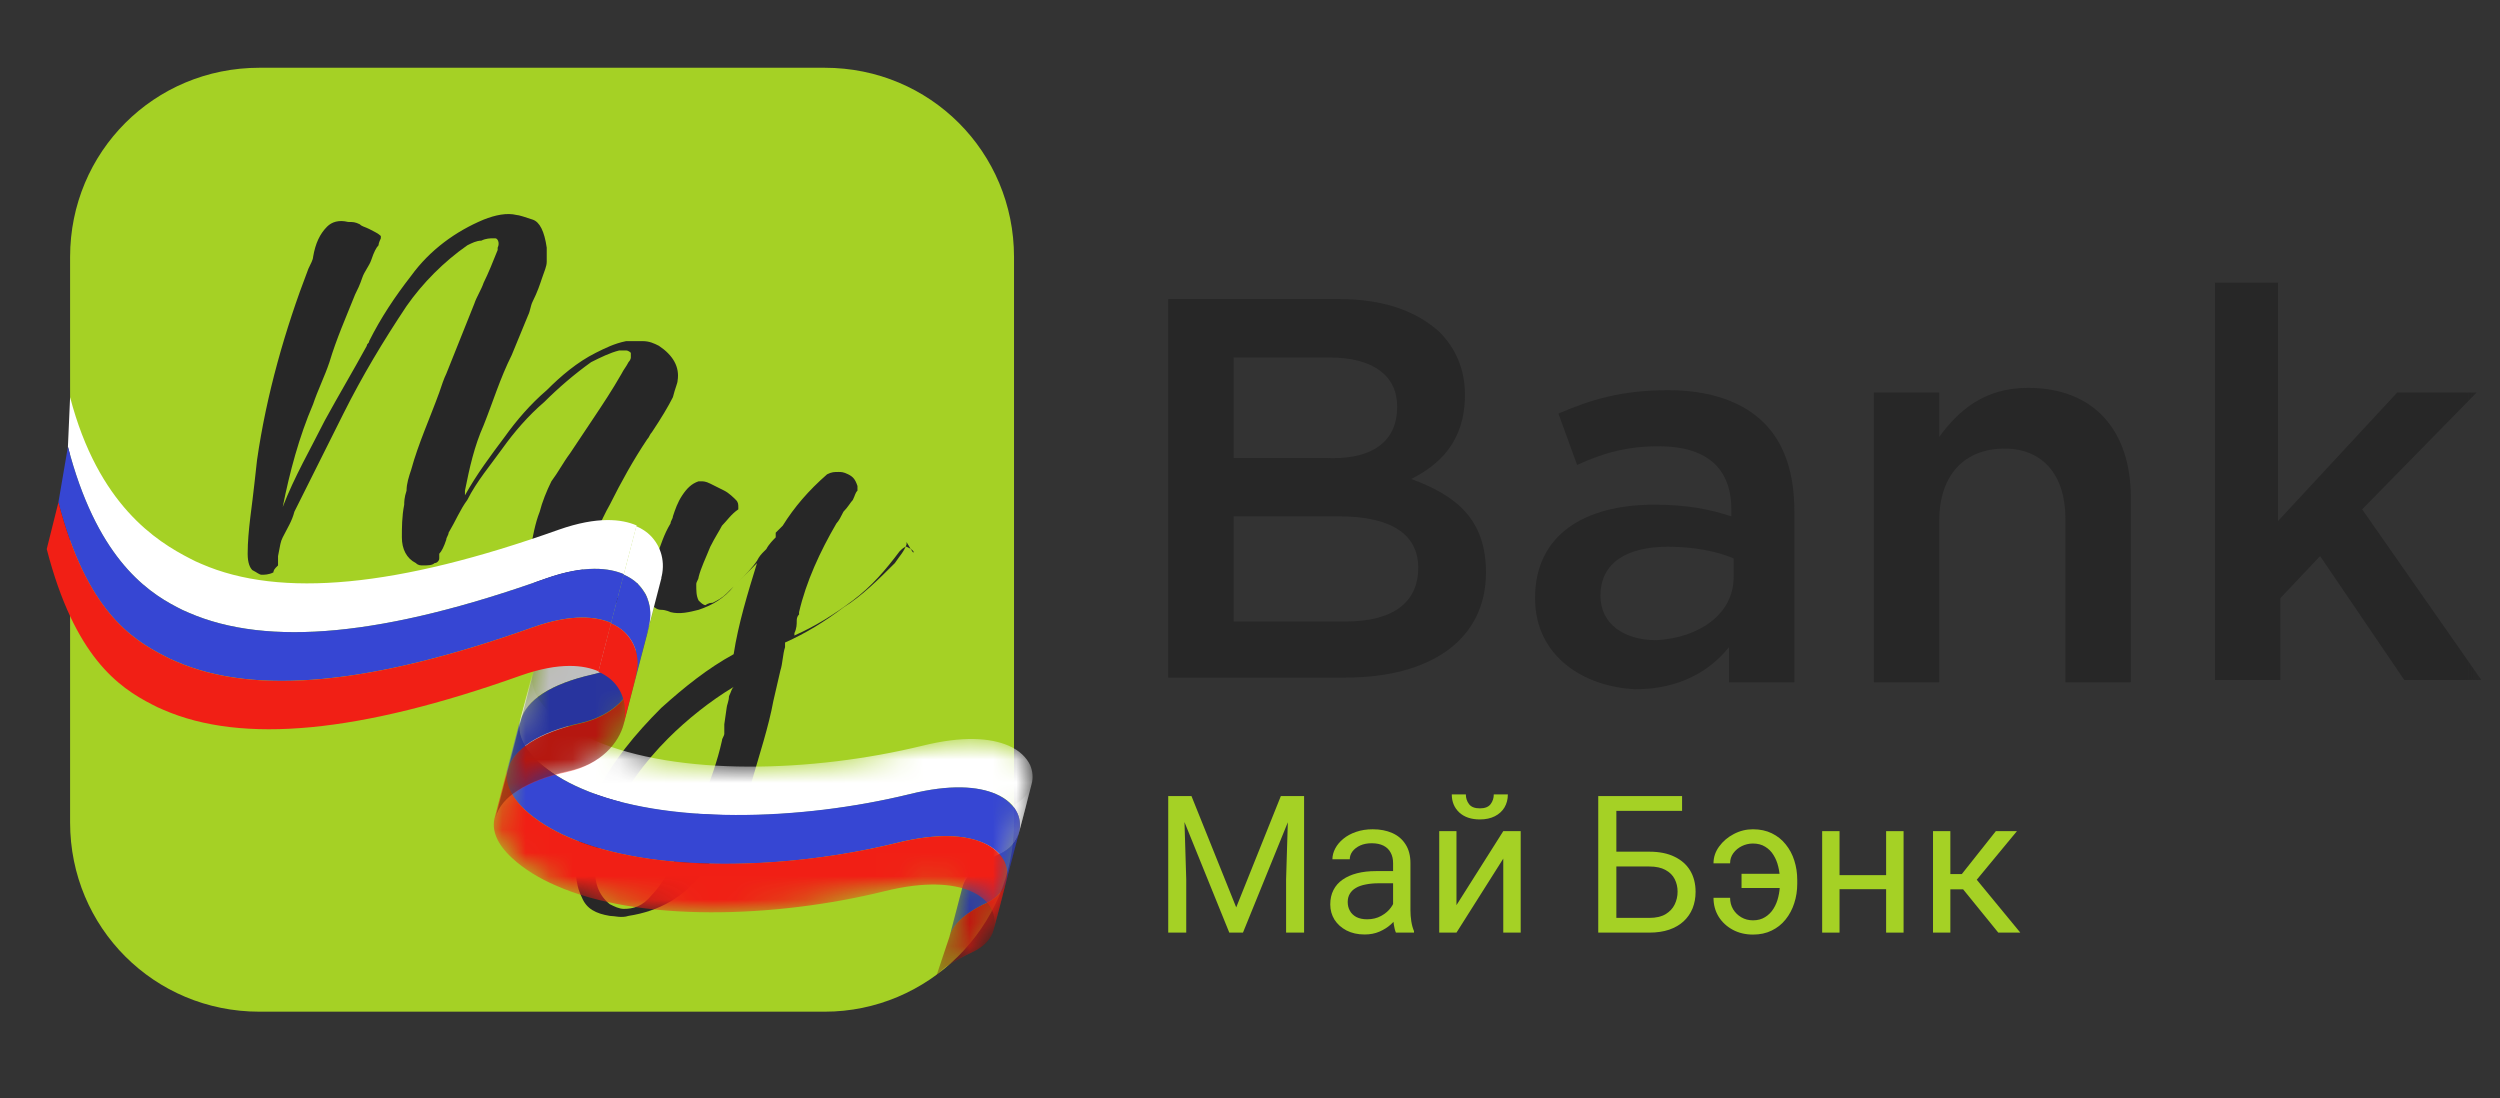 <svg width="107" height="47" viewBox="0 0 107 47" fill="none" xmlns="http://www.w3.org/2000/svg">
<rect x="0" y="0" width="107" height="47" fill="#333333" stroke="none"/>
<g clip-path="url(#clip0_711_17930)">
<mask id="mask0_711_17930" style="mask-type:luminance" maskUnits="userSpaceOnUse" x="0" y="0" width="107" height="47">
<path d="M106.8 0H0V46.2H106.8V0Z" fill="white"/>
</mask>
<g mask="url(#mask0_711_17930)">
<path d="M35.3 43.3H11.1C6.6 43.3 3 39.7 3 35.2V11C3 6.5 6.6 2.9 11.1 2.9H35.3C39.8 2.9 43.4 6.5 43.4 11V35.2C43.4 39.7 39.7 43.3 35.3 43.3Z" fill="#A5D125"/>
<path d="M39.1 23.6C39 23.5 39 23.5 38.8 23.4C38.7 23.4 38.6 23.5 38.5 23.6C37.9 24.4 37.3 25.1 36.5 25.7C35.7 26.3 34.9 26.8 34 27.2V27.1C34.1 26.9 34.1 26.7 34.1 26.6C34.1 26.5 34.1 26.4 34.2 26.3C34.2 26.3 34.2 26.3 34.2 26.2C34.5 24.9 35.1 23.6 35.8 22.4C35.9 22.3 36 22.1 36.1 21.9C36.3 21.7 36.4 21.5 36.5 21.4C36.6 21.2 36.6 21.1 36.7 21C36.7 20.9 36.7 20.9 36.7 20.8C36.6 20.5 36.5 20.4 36.3 20.3C36.1 20.2 36 20.2 35.9 20.2C35.7 20.2 35.6 20.2 35.4 20.3C34.6 21 34 21.7 33.5 22.5C33.4 22.6 33.3 22.7 33.2 22.8V23C33.1 23.1 32.9 23.3 32.8 23.5L32.7 23.6C32.6 23.7 32.5 23.8 32.4 24C32.2 24.3 31.9 24.6 31.6 24.9C31.5 25 31.3 25.2 31.1 25.4C30.9 25.6 30.7 25.7 30.5 25.8C30.3 25.8 30.2 25.9 30.2 25.9C30.1 25.9 30 25.8 29.9 25.7C29.8 25.5 29.8 25.3 29.8 25C29.8 24.9 29.9 24.8 29.9 24.7C30 24.3 30.2 23.9 30.4 23.4C30.6 23 30.8 22.7 30.9 22.5C31.1 22.3 31.3 22 31.6 21.8C31.6 21.8 31.6 21.8 31.6 21.7C31.6 21.6 31.6 21.5 31.5 21.4C31.4 21.3 31.2 21.1 31 21C30.8 20.9 30.6 20.8 30.4 20.7C30.2 20.6 30.1 20.6 30 20.6H29.9C29.6 20.7 29.4 20.9 29.2 21.2C29 21.5 28.9 21.8 28.8 22.1C28.8 22.2 28.7 22.3 28.7 22.4C28.4 22.9 28.3 23.3 28.1 23.8C28.1 23.9 28.1 24 28 24C27.8 24.3 27.6 24.6 27.4 24.9C26.8 25.7 26 26.1 25.2 26.1C24.9 26.1 24.8 25.9 24.8 25.7C24.8 25.5 24.8 25.4 24.8 25.2V25C24.9 24.7 24.9 24.5 25 24.2C25 24.1 25.1 24 25.1 23.9C25.4 23.1 25.7 22.3 26.1 21.6C26.6 20.6 27.1 19.7 27.7 18.8C27.8 18.7 27.8 18.6 27.9 18.5C28.3 17.9 28.6 17.4 28.8 17C28.9 16.6 29 16.4 29 16.3C29.1 15.7 28.8 15.2 28.2 14.8C28 14.7 27.8 14.6 27.5 14.6C27.3 14.6 27 14.6 26.8 14.6C26.3 14.7 25.9 14.9 25.5 15.1C24.7 15.5 24 16.1 23.4 16.7C22.7 17.3 22.1 18 21.6 18.7C21 19.5 20.4 20.3 19.9 21.2V21C20.1 20 20.3 19.1 20.7 18.2C21.1 17.2 21.4 16.2 21.9 15.2L22.6 13.5C22.7 13.3 22.7 13.1 22.8 12.9C23 12.5 23.1 12.2 23.2 11.9C23.3 11.6 23.4 11.4 23.4 11.2C23.4 11 23.4 10.8 23.4 10.6C23.3 9.9 23.1 9.5 22.8 9.4C22.5 9.3 22.2 9.2 22.1 9.2C21.7 9.1 21.2 9.2 20.7 9.4C19.5 9.9 18.4 10.7 17.6 11.8C16.9 12.7 16.3 13.6 15.8 14.6C15.8 14.7 15.7 14.7 15.7 14.8C15.1 15.9 14.5 16.9 13.9 18C13.3 19.2 12.6 20.4 12.1 21.7C12.4 20.2 12.8 18.7 13.4 17.3C13.6 16.7 13.9 16.1 14.1 15.5C14.4 14.5 14.8 13.6 15.2 12.6C15.3 12.4 15.4 12.2 15.5 11.9C15.6 11.6 15.8 11.4 15.9 11.1C16 10.8 16.1 10.6 16.2 10.5C16.2 10.4 16.3 10.2 16.3 10.2C16.3 10.1 16.3 10.1 16.3 10.1C16.2 10 16 9.9 15.8 9.8C15.6 9.7 15.5 9.7 15.4 9.6C15.2 9.5 15.1 9.5 14.9 9.5C14.5 9.4 14.2 9.5 14 9.7C13.7 10 13.5 10.4 13.4 11C13.4 11.1 13.3 11.3 13.2 11.5C12.2 14.1 11.4 16.9 11 19.7L10.9 20.6C10.8 21.6 10.6 22.7 10.6 23.7C10.6 24.1 10.7 24.3 10.8 24.4C11 24.5 11.1 24.6 11.2 24.6C11.3 24.6 11.5 24.6 11.7 24.5C11.7 24.5 11.7 24.4 11.8 24.3L11.9 24.2V24.1V24V23.9C11.9 23.9 11.9 23.9 11.9 23.8C12 23.3 12 23.2 12.1 23C12.3 22.6 12.5 22.3 12.6 21.9C13.1 20.9 13.6 19.9 14.1 18.9C14.3 18.5 14.5 18.1 14.7 17.7C15.5 16.1 16.4 14.6 17.4 13.1C18.1 12.1 19 11.2 20 10.5C20.2 10.4 20.4 10.3 20.6 10.3C20.8 10.2 21 10.2 21.1 10.2H21.2C21.3 10.2 21.4 10.4 21.3 10.6V10.7C21.1 11.2 20.9 11.7 20.7 12.1C20.6 12.4 20.4 12.7 20.3 13C19.9 14 19.5 15 19.1 16C19 16.2 18.9 16.5 18.8 16.8C18.4 17.9 17.9 19 17.6 20.1C17.5 20.4 17.4 20.7 17.4 21C17.3 21.3 17.3 21.5 17.3 21.6C17.2 22.1 17.2 22.6 17.2 23C17.2 23.5 17.4 23.9 17.8 24.1C17.9 24.2 18 24.2 18.1 24.2C18.3 24.2 18.5 24.2 18.6 24.1C18.7 24.1 18.8 24 18.8 23.9C18.8 23.9 18.8 23.9 18.8 23.8C18.8 23.8 18.8 23.8 18.8 23.7C18.9 23.6 19 23.4 19.1 23.1C19.1 23 19.2 22.9 19.2 22.8C19.5 22.3 19.7 21.8 20 21.4C20.4 20.6 21 19.9 21.5 19.2C22 18.5 22.6 17.8 23.3 17.2C23.9 16.6 24.6 16 25.3 15.5C25.7 15.3 26.1 15.1 26.5 15C26.6 15 26.7 15 26.8 15C26.9 15 27 15.1 27 15.1C27 15.2 27 15.2 27 15.3C27 15.3 27 15.4 26.9 15.5C26.8 15.7 26.7 15.8 26.6 16C26.2 16.7 25.8 17.3 25.4 17.9L24.8 18.8L24.4 19.4C24.1 19.8 23.9 20.2 23.6 20.6C23.4 21 23.2 21.5 23.1 21.9C22.9 22.4 22.8 23 22.7 23.5C22.6 24.4 22.8 25 23.2 25.4C23.6 25.8 24.1 26.1 24.5 26.1C24.8 26.2 25.2 26.1 25.6 26C26.1 25.8 26.6 25.5 27 25.2C27.2 25 27.4 24.9 27.5 24.7C27.5 24.9 27.6 25.2 27.6 25.4C27.8 25.8 28 26.1 28.3 26.1C28.5 26.1 28.7 26.2 28.7 26.2C29.1 26.3 29.5 26.2 29.9 26.1C30.5 25.9 31 25.6 31.4 25.1C31.7 24.8 32 24.5 32.4 24.1C32 25.4 31.6 26.7 31.4 28C30.3 28.6 29.3 29.4 28.3 30.3C27.2 31.4 26.2 32.6 25.5 34C25.2 34.6 25 35.1 24.9 35.5C24.8 36 24.7 36.2 24.7 36.3C24.6 37.1 24.6 37.8 24.9 38.4C25.1 38.9 25.5 39.1 26.1 39.2C26.3 39.2 26.6 39.3 26.9 39.2C28.2 39 29.3 38.4 30.1 37.3C30.9 36.3 31.6 35 32.1 33.7C32.5 32.3 32.9 31.1 33.1 30L33.4 28.7C33.5 28.4 33.5 28 33.6 27.7V27.5C34.5 27.1 35.3 26.6 36.1 26C36.9 25.5 37.6 24.8 38.3 24.1C38.5 23.8 38.7 23.6 38.8 23.3V23.2C39.1 23.7 39.1 23.7 39.1 23.6ZM25.2 23.4C25.3 23.4 25.3 23.4 25.2 23.4ZM31 31.4C31 31.5 30.9 31.6 30.9 31.7C30.7 32.6 30.4 33.4 30.1 34.2C30.1 34.3 30.1 34.3 30 34.4C29.8 34.9 29.5 35.6 29.1 36.4C28.7 37.2 28.3 37.9 27.9 38.3C27.5 38.8 27.1 38.9 26.7 38.9C26.5 38.9 26.3 38.8 26.1 38.7C25.6 38.3 25.4 37.7 25.5 37C25.6 36.3 25.8 35.8 26.1 35.2C26.7 33.8 27.6 32.6 28.6 31.6C29.4 30.8 30.4 30 31.4 29.4C31.3 29.5 31.3 29.6 31.2 29.8C31.2 30 31.1 30.2 31.1 30.3L31 31C31 31.2 31 31.3 31 31.4Z" fill="#272727"/>
<path d="M50 12.8H57.3C59.2 12.8 60.6 13.3 61.6 14.2C62.3 14.9 62.7 15.8 62.7 16.9C62.7 18.9 61.6 19.9 60.4 20.5C62.3 21.2 63.6 22.2 63.6 24.5C63.6 27.4 61.2 29 57.6 29H50V12.8ZM59.8 17.4C59.8 16.1 58.8 15.3 56.9 15.3H52.8V19.6H56.7C58.6 19.7 59.8 19 59.8 17.4ZM60.7 24.3C60.7 22.9 59.6 22.1 57.3 22.1H52.8V26.6H57.6C59.6 26.6 60.7 25.8 60.7 24.3Z" fill="#272727"/>
<path d="M65.7 25.6C65.7 22.9 67.8 21.6 70.8 21.6C72.2 21.6 73.2 21.8 74.1 22.1V21.8C74.1 20 73 19.1 71 19.1C69.6 19.1 68.6 19.4 67.5 19.9L66.7 17.7C68.1 17.1 69.4 16.7 71.4 16.7C73.2 16.7 74.6 17.2 75.5 18.1C76.4 19 76.8 20.3 76.8 21.9V29.2H74V27.7C73.2 28.7 71.9 29.5 70 29.5C67.8 29.4 65.7 28.1 65.7 25.6ZM74.2 24.7V23.9C73.5 23.6 72.5 23.4 71.4 23.4C69.6 23.4 68.5 24.1 68.5 25.5C68.5 26.7 69.5 27.4 70.9 27.4C72.7 27.3 74.2 26.3 74.2 24.7Z" fill="#272727"/>
<path d="M80.2 16.8H83V18.7C83.8 17.6 84.9 16.6 86.8 16.6C89.6 16.6 91.2 18.4 91.2 21.3V29.2H88.4V22.2C88.4 20.3 87.4 19.2 85.8 19.2C84.1 19.2 83 20.3 83 22.3V29.2H80.2V16.8Z" fill="#272727"/>
<path d="M94.7 12.1H97.5V22.3L102.6 16.8H106L101.1 21.8L106.2 29.1H102.9L99.3 23.8L97.6 25.6V29.1H94.8V12.1H94.7Z" fill="#272727"/>
<path d="M83.475 35.573V39.916H82.733V35.573H83.475ZM86.325 35.573L84.266 38.062H83.227L83.114 37.411H83.965L85.422 35.573H86.325ZM85.526 39.916L83.929 37.949L84.406 37.411L86.469 39.916H85.526Z" fill="#A5D125"/>
<path d="M80.871 37.456V38.057H78.575V37.456H80.871ZM78.732 35.573V39.916H77.989V35.573H78.732ZM81.473 35.573V39.916H80.726V35.573H81.473Z" fill="#A5D125"/>
<path d="M75.023 36.103C74.86 36.103 74.704 36.139 74.554 36.211C74.407 36.283 74.285 36.384 74.189 36.512C74.095 36.638 74.048 36.784 74.048 36.95H73.338C73.338 36.69 73.418 36.45 73.579 36.231C73.739 36.009 73.948 35.831 74.205 35.697C74.462 35.561 74.735 35.493 75.023 35.493C75.329 35.493 75.599 35.55 75.834 35.665C76.07 35.78 76.268 35.938 76.428 36.139C76.591 36.34 76.715 36.571 76.797 36.833C76.88 37.093 76.922 37.368 76.922 37.66V37.828C76.922 38.12 76.879 38.397 76.793 38.659C76.71 38.919 76.587 39.15 76.424 39.353C76.264 39.554 76.066 39.712 75.83 39.827C75.597 39.942 75.33 40 75.028 40C74.704 40 74.413 39.93 74.157 39.791C73.902 39.652 73.702 39.465 73.555 39.229C73.41 38.991 73.338 38.723 73.338 38.426H74.048C74.048 38.606 74.091 38.769 74.177 38.916C74.265 39.061 74.383 39.176 74.53 39.261C74.677 39.347 74.843 39.39 75.028 39.39C75.228 39.39 75.401 39.344 75.545 39.253C75.692 39.162 75.813 39.042 75.906 38.892C76 38.742 76.068 38.575 76.111 38.39C76.157 38.203 76.179 38.016 76.179 37.828V37.66C76.179 37.47 76.157 37.283 76.111 37.098C76.068 36.913 76 36.746 75.906 36.596C75.816 36.447 75.696 36.328 75.549 36.239C75.405 36.148 75.23 36.103 75.023 36.103ZM76.541 37.399V38.005H74.538V37.399H76.541Z" fill="#A5D125"/>
<path d="M71.993 34.072V34.706H69.176V39.916H68.405V34.072H71.993ZM68.995 36.452H70.589C71.017 36.452 71.378 36.524 71.672 36.669C71.966 36.811 72.19 37.01 72.343 37.267C72.495 37.524 72.571 37.825 72.571 38.17C72.571 38.427 72.528 38.662 72.443 38.876C72.357 39.088 72.23 39.272 72.061 39.43C71.893 39.585 71.686 39.706 71.439 39.791C71.193 39.874 70.91 39.916 70.589 39.916H68.405V34.072H69.18V39.286H70.589C70.875 39.286 71.106 39.233 71.283 39.129C71.462 39.022 71.593 38.883 71.676 38.712C71.759 38.541 71.801 38.357 71.801 38.162C71.801 37.967 71.759 37.787 71.676 37.624C71.593 37.461 71.462 37.331 71.283 37.235C71.106 37.136 70.875 37.086 70.589 37.086H68.995V36.452Z" fill="#A5D125"/>
<path d="M62.337 38.74L64.34 35.573H65.086V39.916H64.34V36.749L62.337 39.916H61.599V35.573H62.337V38.74ZM63.934 34H64.536C64.536 34.209 64.488 34.395 64.392 34.558C64.296 34.718 64.158 34.844 63.979 34.935C63.799 35.026 63.587 35.072 63.34 35.072C62.968 35.072 62.674 34.973 62.458 34.775C62.243 34.574 62.136 34.316 62.136 34H62.738C62.738 34.158 62.784 34.297 62.875 34.417C62.966 34.538 63.121 34.598 63.34 34.598C63.554 34.598 63.707 34.538 63.798 34.417C63.889 34.297 63.934 34.158 63.934 34Z" fill="#A5D125"/>
<path d="M59.624 39.173V36.938C59.624 36.766 59.589 36.618 59.52 36.492C59.453 36.364 59.351 36.265 59.215 36.195C59.078 36.126 58.91 36.091 58.709 36.091C58.522 36.091 58.357 36.123 58.215 36.187C58.076 36.251 57.967 36.336 57.886 36.44C57.809 36.544 57.77 36.657 57.77 36.777H57.027C57.027 36.622 57.068 36.468 57.148 36.315C57.228 36.163 57.343 36.025 57.493 35.902C57.645 35.776 57.827 35.677 58.039 35.605C58.253 35.53 58.491 35.493 58.753 35.493C59.069 35.493 59.347 35.546 59.588 35.653C59.831 35.76 60.021 35.922 60.158 36.139C60.297 36.353 60.367 36.622 60.367 36.946V38.968C60.367 39.113 60.379 39.267 60.403 39.43C60.429 39.593 60.468 39.733 60.519 39.851V39.915H59.745C59.707 39.83 59.678 39.716 59.656 39.574C59.635 39.43 59.624 39.296 59.624 39.173ZM59.752 37.283L59.761 37.804H59.01C58.799 37.804 58.61 37.822 58.444 37.857C58.278 37.889 58.139 37.938 58.027 38.005C57.914 38.072 57.829 38.156 57.77 38.258C57.711 38.357 57.682 38.473 57.682 38.607C57.682 38.743 57.712 38.868 57.774 38.98C57.835 39.093 57.928 39.182 58.051 39.249C58.177 39.313 58.33 39.346 58.512 39.346C58.74 39.346 58.94 39.297 59.114 39.201C59.288 39.105 59.426 38.987 59.528 38.848C59.632 38.709 59.688 38.574 59.696 38.443L60.013 38.8C59.995 38.912 59.944 39.036 59.861 39.173C59.778 39.309 59.667 39.441 59.528 39.566C59.391 39.689 59.228 39.792 59.038 39.875C58.851 39.956 58.639 39.996 58.404 39.996C58.11 39.996 57.852 39.938 57.629 39.823C57.41 39.708 57.239 39.554 57.116 39.362C56.995 39.166 56.935 38.948 56.935 38.707C56.935 38.475 56.981 38.27 57.072 38.093C57.163 37.914 57.294 37.766 57.465 37.648C57.636 37.528 57.842 37.437 58.083 37.375C58.324 37.313 58.593 37.283 58.89 37.283H59.752Z" fill="#A5D125"/>
<path d="M50.245 34.072H50.995L52.91 38.836L54.82 34.072H55.575L53.199 39.916H52.613L50.245 34.072ZM50 34.072H50.662L50.771 37.636V39.916H50V34.072ZM55.153 34.072H55.815V39.916H55.045V37.636L55.153 34.072Z" fill="#A5D125"/>
</g>
<mask id="mask1_711_17930" style="mask-type:luminance" maskUnits="userSpaceOnUse" x="40" y="33" width="5" height="10">
<path d="M40.11 42.188L41.722 35.937C41.831 35.491 42.263 34.969 43.347 34.471C43.762 34.276 44.049 33.947 44.146 33.576L42.524 39.803C42.433 40.158 42.147 40.487 41.724 40.699C40.633 41.213 40.218 41.743 40.11 42.188Z" fill="white"/>
</mask>
<g mask="url(#mask1_711_17930)">
<path d="M43.608 35.646C43.517 36.001 43.231 36.33 42.808 36.541C41.717 37.056 41.31 37.569 41.184 38.007L41.722 35.937C41.831 35.491 42.263 34.969 43.347 34.471C43.762 34.276 44.049 33.947 44.146 33.576C43.972 34.268 43.799 34.961 43.608 35.646Z" fill="white"/>
<path d="M43.062 37.733C42.971 38.087 42.684 38.416 42.262 38.628C41.171 39.142 40.764 39.656 40.637 40.093L41.183 38.007C41.292 37.561 41.724 37.039 42.808 36.541C43.223 36.346 43.51 36.017 43.607 35.646L43.062 37.733Z" fill="#3646D3"/>
<path d="M42.523 39.803C42.433 40.157 42.146 40.486 41.724 40.698C40.633 41.212 40.126 41.562 40 42L40.638 40.093C40.746 39.648 41.178 39.125 42.262 38.628C42.678 38.433 42.964 38.103 43.062 37.732C42.888 38.425 42.714 39.117 42.523 39.803Z" fill="#F11F15"/>
</g>
<path d="M42.524 39.803L43.192 37.238L43.608 35.646L44.146 33.576C44.056 33.93 43.769 34.259 43.347 34.471C42.255 34.985 41.848 35.499 41.722 35.936L41.184 38.007L40.638 40.093L40 42C40.109 41.555 40.64 41.196 41.724 40.698C42.139 40.503 42.426 40.174 42.524 39.803Z" fill="black" fill-opacity="0.21"/>
<mask id="mask2_711_17930" style="mask-type:luminance" maskUnits="userSpaceOnUse" x="21" y="28" width="24" height="12">
<path d="M44.153 33.559L42.531 39.786C42.603 39.522 42.58 39.237 42.467 38.972C42.322 38.634 42.012 38.343 41.54 38.14C40.788 37.817 39.59 37.714 37.85 38.146C33.169 39.3 27.356 39.475 23.805 37.908C23.07 37.592 22.432 37.199 21.913 36.72C21.275 36.131 21.017 35.528 21.183 34.95L22.805 28.723C22.664 29.292 22.922 29.895 23.535 30.493C24.054 30.972 24.693 31.365 25.427 31.681C28.986 33.231 34.774 33.066 39.473 31.919C41.212 31.487 42.393 31.582 43.163 31.913C43.635 32.116 43.937 32.423 44.089 32.745C44.203 33.01 44.225 33.295 44.153 33.559Z" fill="white"/>
</mask>
<g mask="url(#mask2_711_17930)">
<path d="M43.615 35.629C43.687 35.365 43.664 35.08 43.551 34.815C43.406 34.477 43.096 34.186 42.624 33.983C41.872 33.66 40.674 33.557 38.934 33.989C34.253 35.143 28.44 35.318 24.889 33.751C24.154 33.435 23.516 33.042 22.997 32.563C22.359 31.974 22.101 31.371 22.267 30.793L22.805 28.723C22.664 29.292 22.922 29.895 23.535 30.493C24.054 30.972 24.693 31.365 25.427 31.681C28.986 33.231 34.774 33.066 39.473 31.919C41.212 31.487 42.393 31.582 43.163 31.913C43.635 32.116 43.937 32.423 44.089 32.745C44.203 33.01 44.225 33.295 44.153 33.559L43.615 35.629Z" fill="white"/>
<path d="M43.068 37.716C43.141 37.452 43.118 37.166 43.005 36.901C42.86 36.563 42.55 36.273 42.078 36.07C41.326 35.746 40.127 35.644 38.388 36.076C33.707 37.23 27.894 37.404 24.342 35.837C23.608 35.522 22.969 35.129 22.451 34.65C21.813 34.061 21.555 33.458 21.72 32.88L22.266 30.793C22.125 31.362 22.383 31.965 22.996 32.563C23.515 33.042 24.154 33.435 24.888 33.751C28.447 35.301 34.235 35.135 38.934 33.989C40.673 33.557 41.854 33.652 42.623 33.983C43.095 34.186 43.398 34.493 43.55 34.814C43.664 35.08 43.686 35.365 43.614 35.629L43.068 37.716Z" fill="#3646D3"/>
<path d="M42.531 39.786C42.603 39.522 42.58 39.237 42.467 38.971C42.322 38.634 42.012 38.343 41.54 38.14C40.788 37.816 39.59 37.714 37.85 38.146C33.169 39.3 27.356 39.475 23.805 37.907C23.07 37.592 22.432 37.199 21.913 36.72C21.275 36.131 21.017 35.528 21.183 34.95L21.721 32.88C21.58 33.449 21.838 34.051 22.451 34.65C22.97 35.129 23.609 35.521 24.343 35.837C27.902 37.388 33.69 37.222 38.389 36.076C40.128 35.644 41.309 35.739 42.078 36.07C42.55 36.273 42.853 36.58 43.005 36.901C43.119 37.166 43.141 37.452 43.069 37.716L42.531 39.786Z" fill="#F11F15"/>
</g>
<mask id="mask3_711_17930" style="mask-type:luminance" maskUnits="userSpaceOnUse" x="21" y="24" width="8" height="11">
<path d="M28.303 24.753L26.681 30.98C26.471 31.756 25.742 32.682 24.273 33.014C22.513 33.398 21.42 34.108 21.186 34.991L22.832 28.755C23.067 27.872 24.153 27.178 25.92 26.778C27.382 26.462 28.111 25.537 28.303 24.753Z" fill="white"/>
</mask>
<g mask="url(#mask3_711_17930)">
<path d="M27.757 26.84C27.548 27.616 26.818 28.541 25.35 28.873C23.59 29.257 22.497 29.967 22.262 30.85L22.832 28.754C23.067 27.872 24.153 27.178 25.92 26.777C27.389 26.445 28.111 25.536 28.328 24.744L27.757 26.84Z" fill="white"/>
<path d="M27.235 28.917C27.026 29.693 26.297 30.619 24.828 30.951C23.068 31.335 21.975 32.045 21.74 32.928L22.286 30.841C22.521 29.958 23.606 29.264 25.373 28.864C26.842 28.532 27.565 27.623 27.781 26.831L27.235 28.917Z" fill="#3646D3"/>
<path d="M26.69 31.005C26.481 31.78 25.752 32.706 24.283 33.038C22.523 33.422 21.43 34.132 21.195 35.015L21.734 32.945C21.968 32.062 23.054 31.368 24.821 30.968C26.29 30.636 27.012 29.727 27.229 28.934L26.69 31.005Z" fill="#F11F15"/>
</g>
<path d="M26.692 31.005L27.36 28.439L27.776 26.848L28.304 24.753C28.094 25.529 27.365 26.454 25.896 26.787C24.153 27.178 23.068 27.872 22.833 28.755L22.295 30.825L21.749 32.911L21.211 34.982C21.445 34.099 22.531 33.405 24.298 33.005C25.753 32.706 26.482 31.78 26.692 31.005Z" fill="black" fill-opacity="0.25"/>
<path d="M27.771 26.807C27.779 26.79 27.793 26.757 27.782 26.733C27.946 26.016 27.713 25.306 27.172 24.877C27.047 24.783 26.904 24.683 26.694 24.592L27.232 22.522C27.442 22.612 27.603 22.721 27.711 22.806C28.244 23.252 28.484 23.946 28.321 24.663C28.314 24.679 28.299 24.712 28.31 24.736L27.771 26.807Z" fill="white"/>
<path d="M27.225 28.893C27.232 28.877 27.247 28.844 27.236 28.82C27.4 28.103 27.166 27.393 26.626 26.963C26.501 26.87 26.358 26.769 26.148 26.679L26.693 24.592C26.903 24.683 27.064 24.791 27.172 24.877C27.705 25.323 27.945 26.016 27.782 26.733C27.775 26.749 27.76 26.782 27.771 26.807L27.225 28.893Z" fill="#3646D3"/>
<path d="M26.687 30.964C26.695 30.947 26.709 30.914 26.698 30.89C26.862 30.173 26.629 29.463 26.088 29.034C25.963 28.94 25.82 28.839 25.61 28.749L26.148 26.679C26.358 26.769 26.519 26.878 26.627 26.963C27.16 27.409 27.4 28.103 27.237 28.82C27.23 28.836 27.215 28.869 27.226 28.893L26.687 30.964Z" fill="#F11F15"/>
<path d="M26.702 24.576C26.09 24.313 25.056 24.163 23.372 24.757C16.471 27.218 11.459 27.698 8.075 26.223C7.918 26.155 7.743 26.08 7.593 25.995C6.15 25.257 4.096 23.724 2.907 19.12L3 17C4.206 21.611 6.696 23.17 8.139 23.909C8.289 23.993 8.446 24.061 8.621 24.136C12.005 25.611 17.017 25.131 23.918 22.67C25.578 22.086 26.618 22.218 27.247 22.489L26.702 24.576Z" fill="white"/>
<path d="M26.156 26.662C25.544 26.399 24.511 26.25 22.826 26.843C15.926 29.304 10.913 29.784 7.529 28.309C7.372 28.241 7.197 28.166 7.047 28.082C5.604 27.343 3.689 26.104 2.5 21.5L2.907 19.12C4.113 23.731 6.15 25.256 7.593 25.995C7.743 26.079 7.9 26.147 8.075 26.222C11.459 27.698 16.471 27.218 23.372 24.756C25.032 24.172 26.072 24.305 26.702 24.576L26.156 26.662Z" fill="#3646D3"/>
<path d="M25.618 28.733C25.006 28.469 23.973 28.32 22.288 28.913C15.387 31.375 10.375 31.855 6.991 30.379C6.834 30.312 6.659 30.236 6.509 30.152C5.066 29.413 3.189 28.104 2 23.5L2.5 21.5C3.706 26.111 5.604 27.343 7.047 28.082C7.198 28.166 7.355 28.234 7.53 28.309C10.914 29.785 15.926 29.305 22.826 26.843C24.486 26.259 25.527 26.392 26.156 26.663L25.618 28.733Z" fill="#F11F15"/>
</g>
<defs>
<clipPath id="clip0_711_17930">
<rect width="107" height="47" fill="white"/>
</clipPath>
</defs>
</svg>
